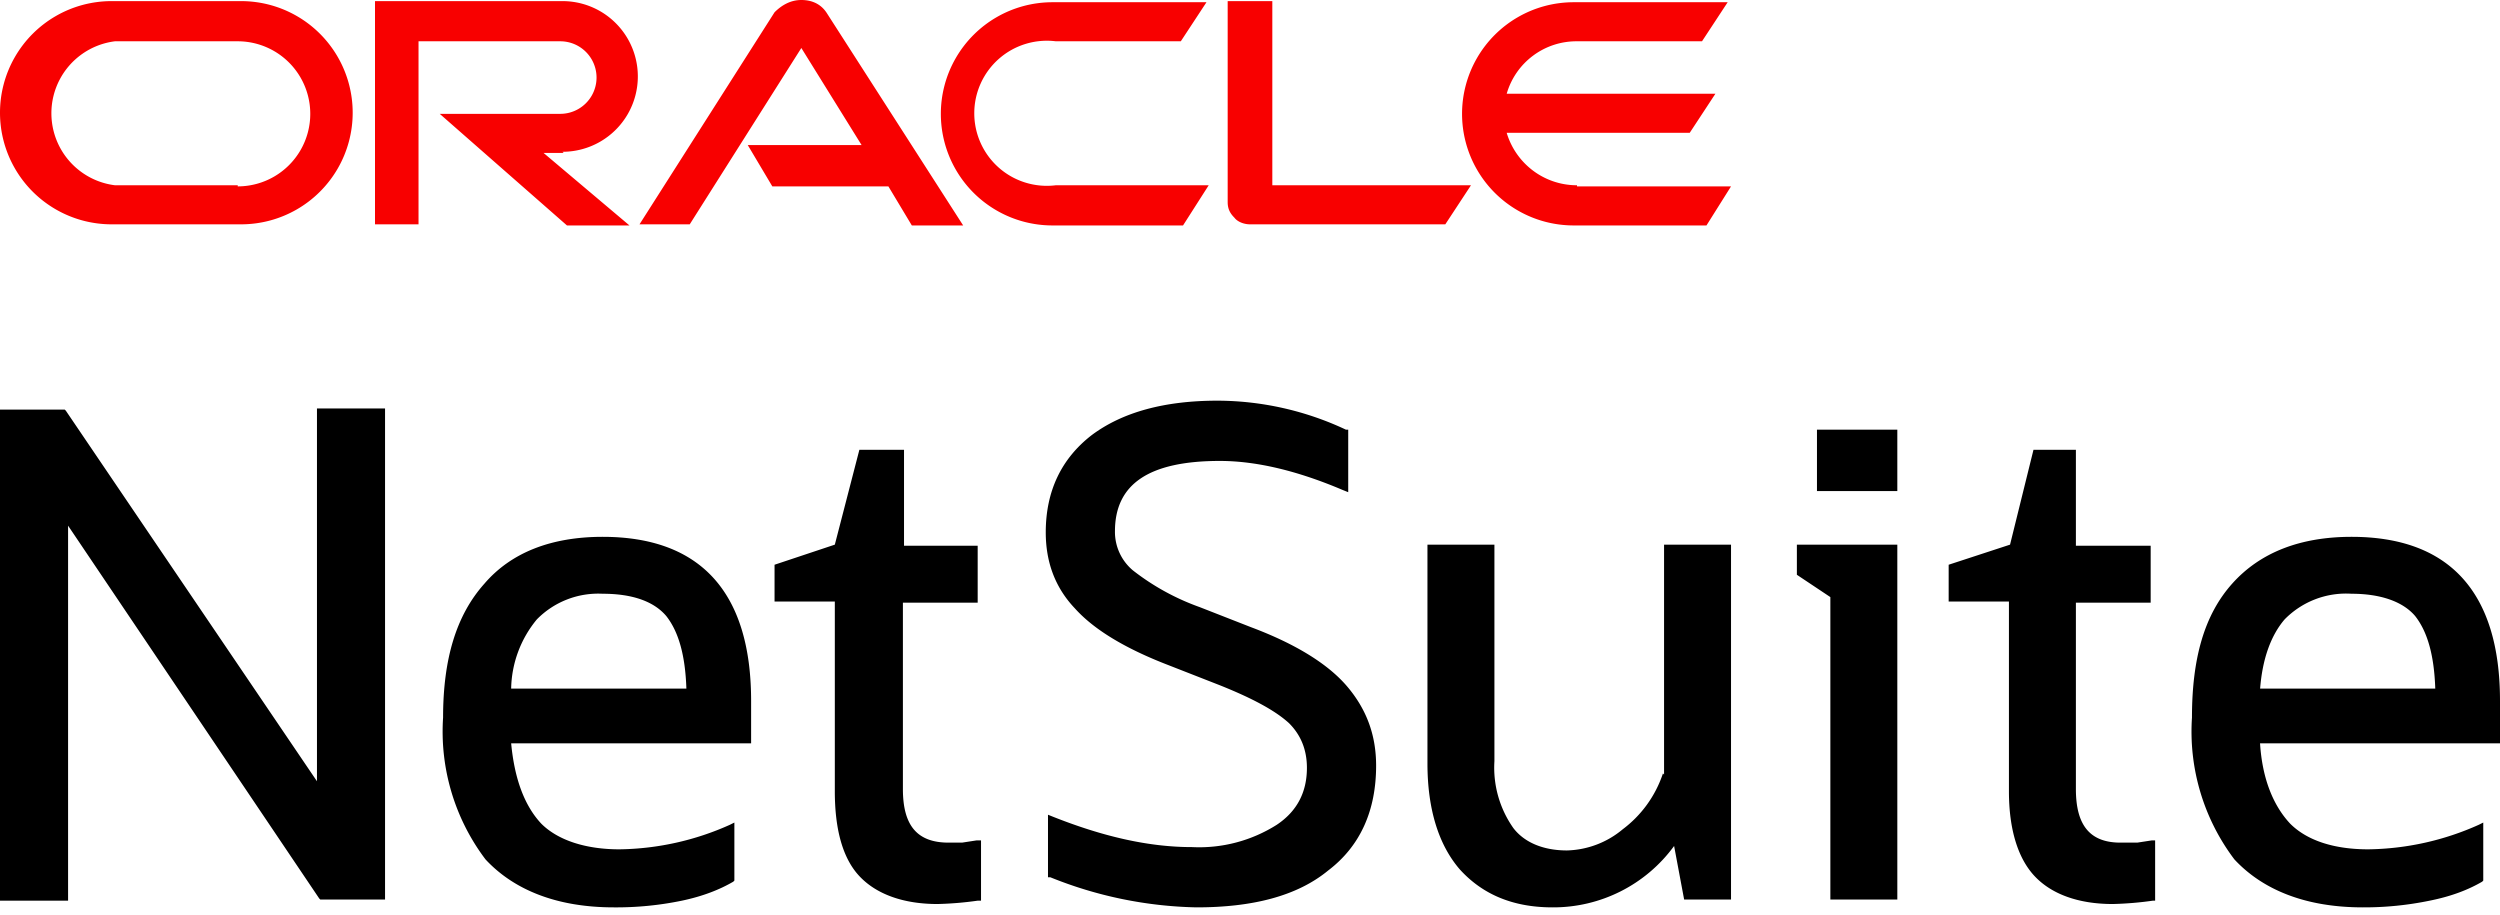 <svg width="224" height="82" fill="none" xmlns="http://www.w3.org/2000/svg"><g clip-path="url(#a)"><path d="M141.3 16.6c-3 0-5.5-2-6.3-4.7h16.4l2.3-3.5H135a6.5 6.5 0 0 1 6.3-4.7h11.2l2.3-3.5H141a10 10 0 0 0 0 20h11.9l2.2-3.5h-13.8Zm-47 3.6H106l2.3-3.6H94.6a6.5 6.5 0 1 1 0-12.9h11.2l2.3-3.5H94.3a10 10 0 1 0 0 20m-73-3.6h-11a6.5 6.5 0 0 1 0-12.9h11a6.5 6.5 0 1 1 0 13M10 20.1h11.6a10 10 0 1 0 0-20H10a10 10 0 1 0 0 20Zm40.4-6.5a6.7 6.7 0 1 0 0-13.5H33.6v20h3.9V3.7h12.7a3.2 3.2 0 1 1 0 6.5H39.4l11.4 10h5.6l-7.7-6.5h1.8m63.5 3V.1h-4v18c0 .6.2 1 .6 1.4.3.4.9.6 1.4.6h17.5l2.3-3.5h-18ZM67 13h10.2l-5.4-8.7-10 15.8h-4.5l12.1-19C70 .5 70.8 0 71.8 0s1.8.4 2.3 1.2l12.2 19h-4.6l-2.1-3.5H69.2L67 13Z" fill="#F80000"/><path d="M28.4 70 5.9 36.8l-.1-.1H0v44h6.1V47.1l22.5 33.4.1.1h5.8v-44h-6.1V70Zm57.9 5.5H85c-2.8 0-4.1-1.5-4.1-4.8V54h6.7v-5.1H81v-8.6h-4l-2.2 8.5-5.4 1.8v3.3h5.4v17c0 3.4.7 6 2.2 7.6 1.5 1.6 3.9 2.5 7 2.5a30.5 30.5 0 0 0 3.6-.3h.3v-5.4h-.4l-1.3.2Zm62.7-6.2c-.7 2.1-2 3.8-3.6 5a8.1 8.1 0 0 1-5 1.9c-2.1 0-3.8-.7-4.8-2a9.4 9.4 0 0 1-1.7-6V48.8h-6v19.6c0 4.1 1 7.3 2.9 9.5 2 2.2 4.7 3.4 8.3 3.4a13.4 13.4 0 0 0 10.9-5.5l.9 4.8h4.2V48.8h-6v20.6Zm12-17.8 3 2v27.1h6V48.8h-9v2.7Zm9-13h-7.2V44h7.2v-5.5Zm21.5 37H190c-2.7 0-4-1.5-4-4.8V54h6.7v-5.1H186v-8.6h-3.8l-2.1 8.5-5.5 1.8v3.3h5.4v17c0 3.4.8 6 2.3 7.6 1.5 1.6 3.9 2.5 7 2.5a30.5 30.5 0 0 0 3.6-.3h.2v-5.4h-.3l-1.3.2ZM224 62.8c0-9.7-4.5-14.7-13.3-14.7-4.6 0-8.2 1.4-10.7 4.2-2.5 2.8-3.6 6.7-3.6 12a19 19 0 0 0 3.8 12.7c2.6 2.8 6.5 4.3 11.5 4.3a29 29 0 0 0 6-.6c2-.4 3.5-1 4.7-1.7l.1-.1v-5.2l-.4.2a24.9 24.9 0 0 1-9.9 2.2c-3.1 0-5.5-.8-7-2.3-1.5-1.6-2.5-4-2.7-7.2H224v-3.8Zm-21.5-1c.2-2.8 1-4.9 2.2-6.3a7.7 7.7 0 0 1 6-2.3c2.6 0 4.6.7 5.7 2 1.1 1.4 1.7 3.5 1.8 6.5h-15.7ZM54 48.1c-4.6 0-8.2 1.4-10.6 4.2-2.5 2.8-3.7 6.7-3.7 12A19 19 0 0 0 43.5 77c2.6 2.8 6.5 4.3 11.5 4.3a29 29 0 0 0 6.1-.6c1.9-.4 3.4-1 4.6-1.7l.1-.1v-5.2l-.4.2a24.9 24.9 0 0 1-9.9 2.2c-3 0-5.5-.8-7-2.3-1.5-1.6-2.4-4-2.7-7.2h21.5v-3.8c0-9.7-4.5-14.7-13.3-14.7Zm-8.2 13.6a10 10 0 0 1 2.3-6.2 7.7 7.7 0 0 1 5.9-2.3c2.7 0 4.6.7 5.7 2 1.1 1.4 1.7 3.5 1.8 6.5H45.8Zm74.9-.2c-1.7-2-4.6-3.8-8.6-5.3l-4.6-1.8a21.4 21.4 0 0 1-6-3.3 4.5 4.5 0 0 1-1.6-3.5c0-4.2 3-6.3 9.4-6.3 3.3 0 7 .9 11 2.6l.5.2v-5.6h-.2a27.2 27.2 0 0 0-11.5-2.6c-4.7 0-8.5 1-11.3 3.1-2.7 2.1-4.1 5-4.1 8.7 0 2.6.8 4.9 2.6 6.8 1.7 1.9 4.5 3.6 8.4 5.1l4.6 1.8c3 1.2 5 2.3 6.2 3.4 1 1 1.6 2.3 1.6 4 0 2.2-.9 3.9-2.7 5.1a13 13 0 0 1-7.6 2c-4 0-8.1-1-12.4-2.7l-.5-.2v5.6h.2a36.8 36.8 0 0 0 13.1 2.7c5 0 9-1 11.8-3.3 2.9-2.2 4.3-5.4 4.3-9.4 0-2.8-.9-5.1-2.6-7.1Z" fill="#000"/></g><defs><clipPath id="a"><path fill="#fff" d="M0 0h224v81.3H0z"/></clipPath></defs></svg>